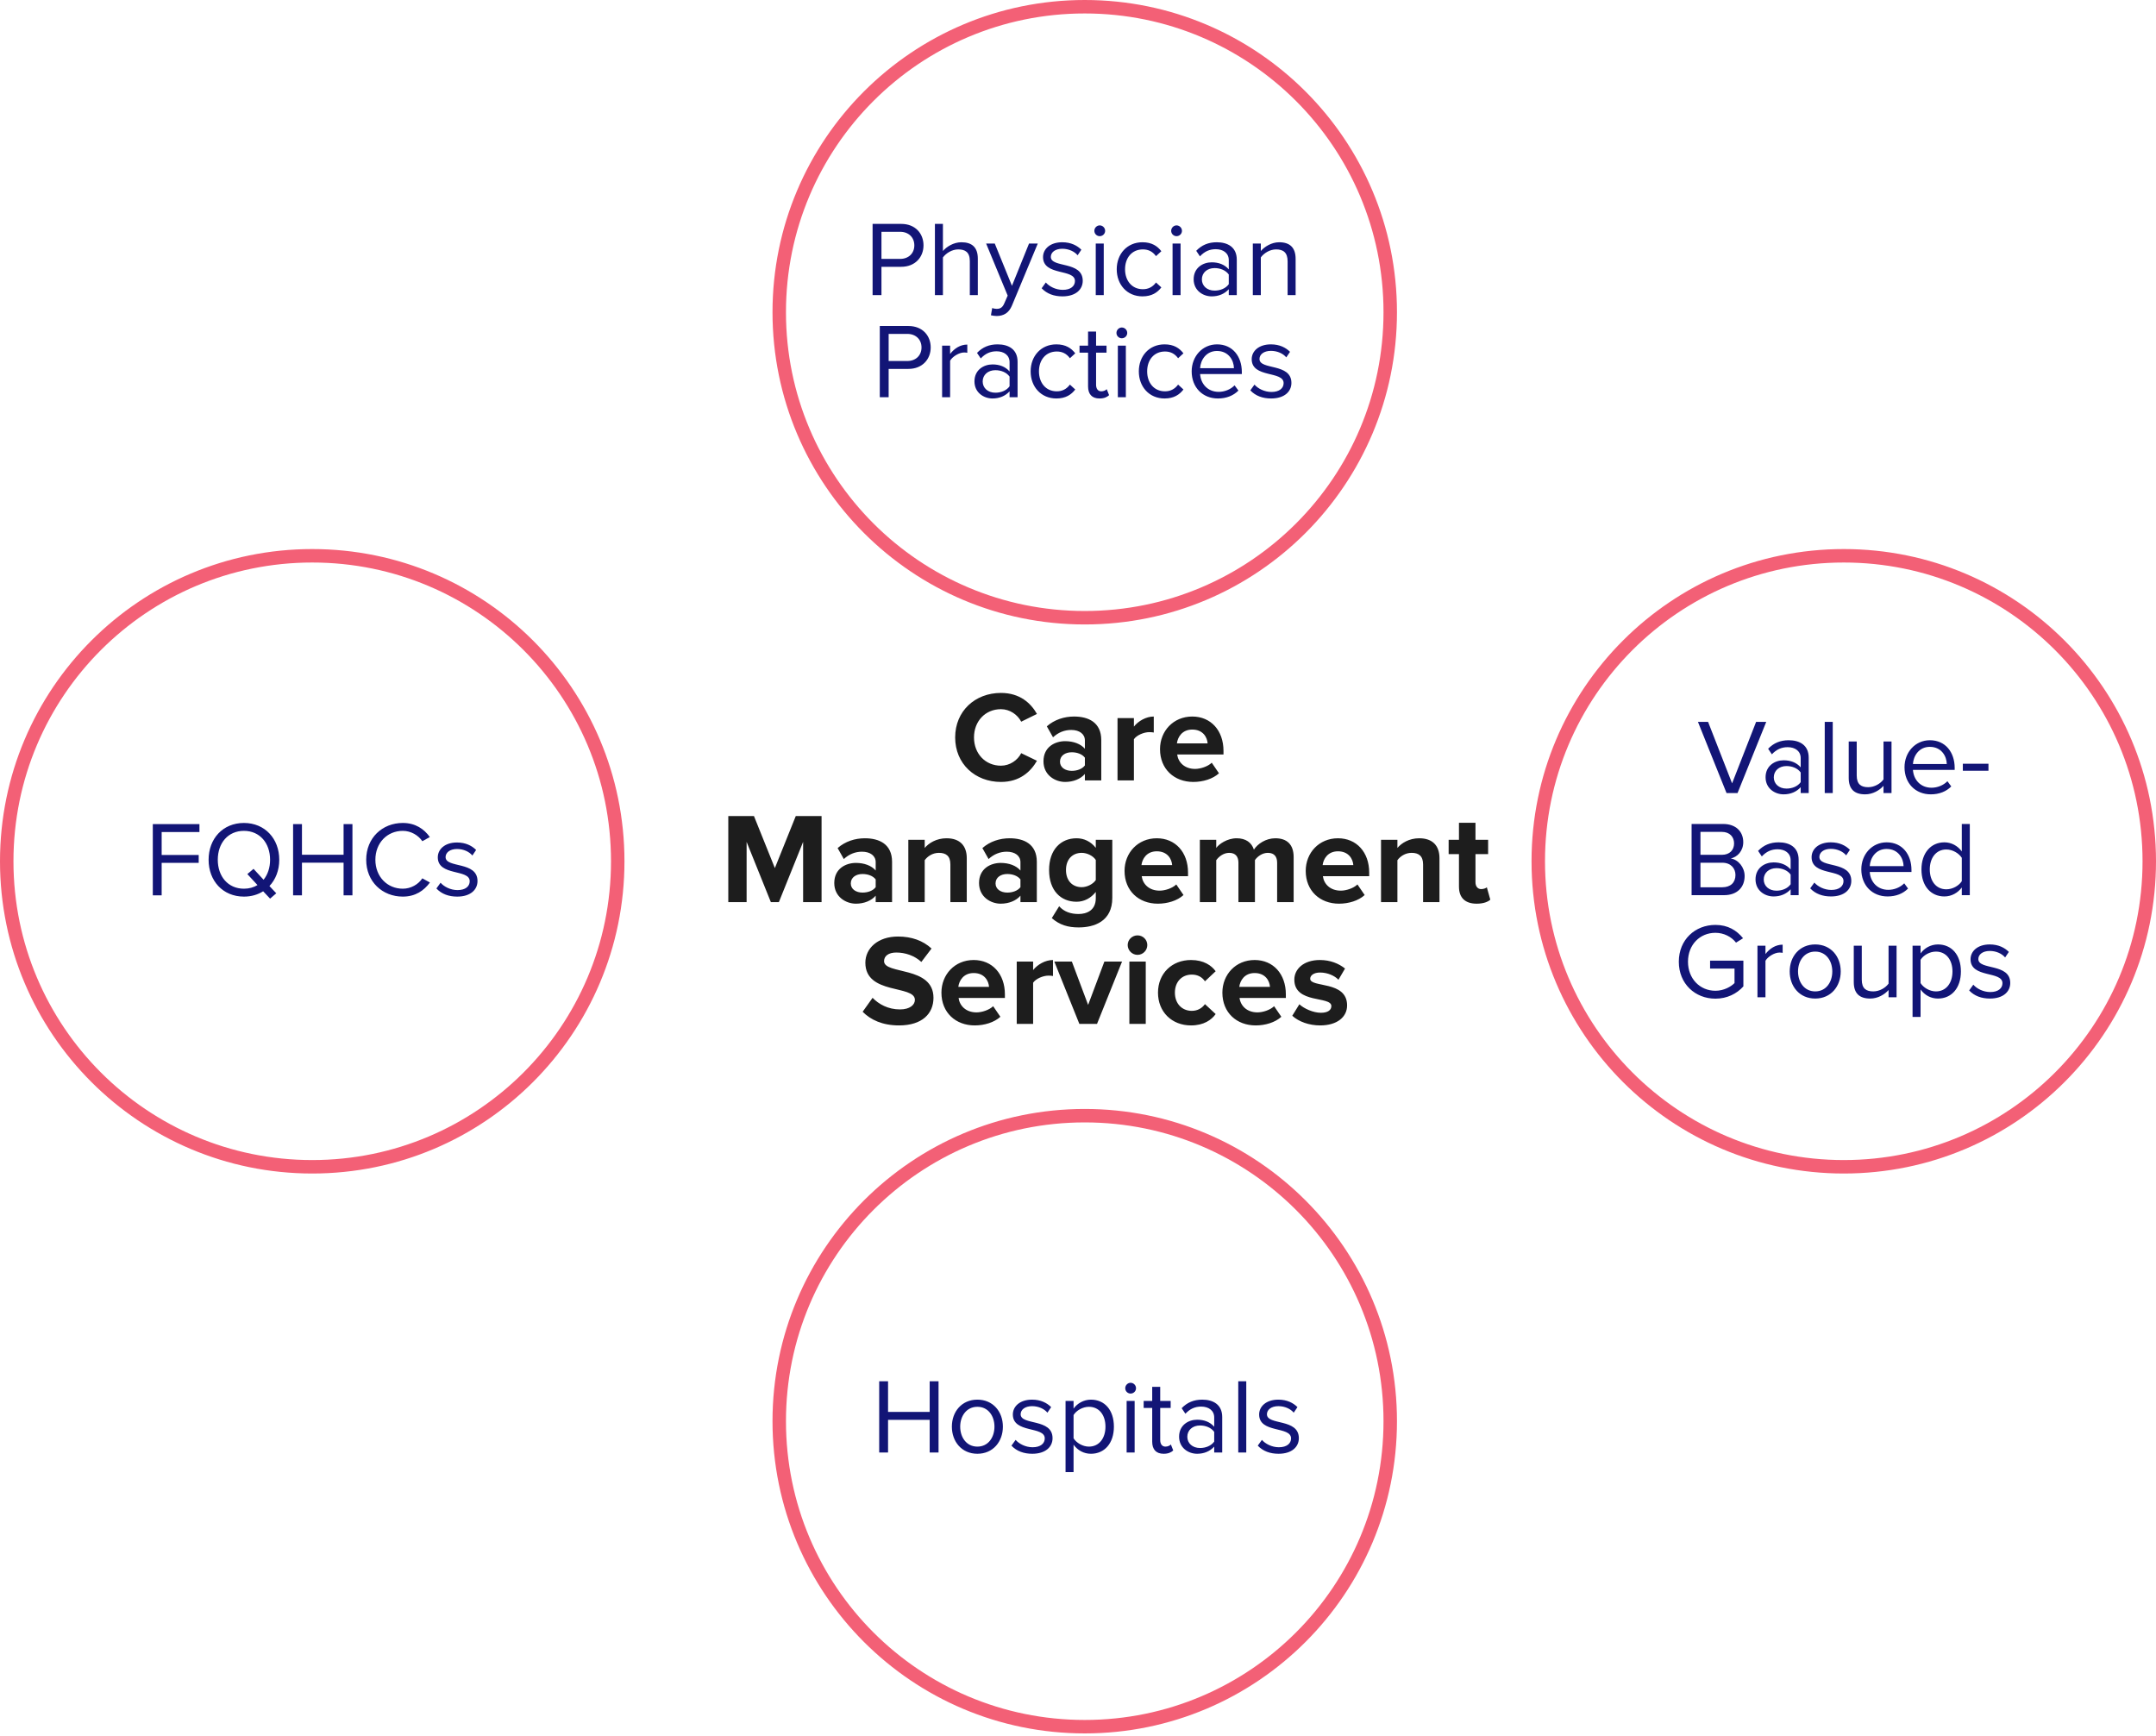 <svg width="549" height="442" viewBox="0 0 549 442" fill="none" xmlns="http://www.w3.org/2000/svg">
<path d="M254.883 199.113C248.313 199.113 243.221 194.514 243.221 187.779C243.221 181.045 248.313 176.446 254.883 176.446C259.712 176.446 262.505 179.074 264.049 181.8L260.041 183.771C259.121 181.997 257.15 180.585 254.883 180.585C250.908 180.585 248.017 183.64 248.017 187.779C248.017 191.919 250.908 194.974 254.883 194.974C257.15 194.974 259.121 193.594 260.041 191.787L264.049 193.725C262.472 196.452 259.712 199.113 254.883 199.113ZM280.426 198.719H276.254V197.076C275.17 198.357 273.297 199.113 271.228 199.113C268.698 199.113 265.709 197.405 265.709 193.857C265.709 190.145 268.698 188.732 271.228 188.732C273.33 188.732 275.203 189.422 276.254 190.67V188.535C276.254 186.925 274.874 185.874 272.772 185.874C271.063 185.874 269.486 186.498 268.14 187.746L266.563 184.954C268.501 183.246 270.998 182.457 273.494 182.457C277.108 182.457 280.426 183.903 280.426 188.469V198.719ZM272.903 196.288C274.25 196.288 275.564 195.828 276.254 194.908V192.937C275.564 192.017 274.25 191.557 272.903 191.557C271.26 191.557 269.913 192.411 269.913 193.955C269.913 195.434 271.26 196.288 272.903 196.288ZM288.736 198.719H284.564V182.852H288.736V185.02C289.853 183.607 291.824 182.457 293.795 182.457V186.531C293.5 186.465 293.105 186.432 292.646 186.432C291.266 186.432 289.426 187.221 288.736 188.239V198.719ZM303.859 199.113C299.03 199.113 295.384 195.861 295.384 190.769C295.384 186.17 298.767 182.457 303.597 182.457C308.327 182.457 311.547 186.005 311.547 191.196V192.116H299.753C300.016 194.12 301.626 195.795 304.319 195.795C305.666 195.795 307.539 195.204 308.557 194.218L310.397 196.912C308.82 198.357 306.323 199.113 303.859 199.113ZM307.506 189.29C307.407 187.779 306.356 185.775 303.597 185.775C301.001 185.775 299.884 187.714 299.687 189.29H307.506ZM209.203 229.719H204.505V214.377L198.329 229.719H196.292L190.116 214.377V229.719H185.451V207.807H191.989L197.31 221.046L202.632 207.807H209.203V229.719ZM227.155 229.719H222.983V228.076C221.899 229.357 220.026 230.113 217.956 230.113C215.427 230.113 212.437 228.405 212.437 224.857C212.437 221.145 215.427 219.732 217.956 219.732C220.059 219.732 221.931 220.422 222.983 221.67V219.535C222.983 217.925 221.603 216.874 219.5 216.874C217.792 216.874 216.215 217.498 214.868 218.746L213.292 215.954C215.23 214.246 217.726 213.457 220.223 213.457C223.837 213.457 227.155 214.903 227.155 219.469V229.719ZM219.632 227.288C220.979 227.288 222.293 226.828 222.983 225.908V223.937C222.293 223.017 220.979 222.557 219.632 222.557C217.989 222.557 216.642 223.411 216.642 224.955C216.642 226.434 217.989 227.288 219.632 227.288ZM246.175 229.719H242.003V220.126C242.003 217.925 240.853 217.17 239.079 217.17C237.436 217.17 236.155 218.089 235.465 219.042V229.719H231.293V213.852H235.465V215.921C236.484 214.706 238.422 213.457 241.017 213.457C244.499 213.457 246.175 215.428 246.175 218.516V229.719ZM264.016 229.719H259.844V228.076C258.76 229.357 256.888 230.113 254.818 230.113C252.288 230.113 249.299 228.405 249.299 224.857C249.299 221.145 252.288 219.732 254.818 219.732C256.92 219.732 258.793 220.422 259.844 221.67V219.535C259.844 217.925 258.464 216.874 256.362 216.874C254.654 216.874 253.077 217.498 251.73 218.746L250.153 215.954C252.091 214.246 254.588 213.457 257.085 213.457C260.698 213.457 264.016 214.903 264.016 219.469V229.719ZM256.493 227.288C257.84 227.288 259.154 226.828 259.844 225.908V223.937C259.154 223.017 257.84 222.557 256.493 222.557C254.851 222.557 253.504 223.411 253.504 224.955C253.504 226.434 254.851 227.288 256.493 227.288ZM274.659 236.158C271.932 236.158 269.83 235.533 267.826 233.792L269.699 230.77C270.98 232.183 272.655 232.741 274.659 232.741C276.663 232.741 279.028 231.854 279.028 228.733V227.123C277.78 228.7 276.072 229.62 274.133 229.62C270.158 229.62 267.136 226.828 267.136 221.539C267.136 216.348 270.126 213.457 274.133 213.457C276.039 213.457 277.747 214.279 279.028 215.888V213.852H283.233V228.635C283.233 234.679 278.568 236.158 274.659 236.158ZM275.448 225.908C276.827 225.908 278.338 225.12 279.028 224.101V218.976C278.338 217.925 276.827 217.17 275.448 217.17C273.082 217.17 271.44 218.812 271.44 221.539C271.44 224.265 273.082 225.908 275.448 225.908ZM294.829 230.113C289.999 230.113 286.353 226.861 286.353 221.769C286.353 217.17 289.737 213.457 294.566 213.457C299.296 213.457 302.516 217.005 302.516 222.196V223.116H290.722C290.985 225.12 292.595 226.795 295.288 226.795C296.635 226.795 298.508 226.204 299.526 225.218L301.366 227.912C299.789 229.357 297.292 230.113 294.829 230.113ZM298.475 220.29C298.376 218.779 297.325 216.775 294.566 216.775C291.97 216.775 290.854 218.714 290.656 220.29H298.475ZM329.412 229.719H325.207V219.699C325.207 218.221 324.55 217.17 322.842 217.17C321.364 217.17 320.148 218.155 319.557 219.009V229.719H315.352V219.699C315.352 218.221 314.695 217.17 312.987 217.17C311.541 217.17 310.326 218.155 309.701 219.042V229.719H305.529V213.852H309.701V215.921C310.358 214.969 312.461 213.457 314.892 213.457C317.224 213.457 318.703 214.541 319.294 216.348C320.214 214.903 322.316 213.457 324.747 213.457C327.671 213.457 329.412 215.001 329.412 218.254V229.719ZM340.962 230.113C336.132 230.113 332.486 226.861 332.486 221.769C332.486 217.17 335.87 213.457 340.699 213.457C345.429 213.457 348.649 217.005 348.649 222.196V223.116H336.855C337.118 225.12 338.728 226.795 341.421 226.795C342.768 226.795 344.641 226.204 345.659 225.218L347.499 227.912C345.922 229.357 343.425 230.113 340.962 230.113ZM344.608 220.29C344.509 218.779 343.458 216.775 340.699 216.775C338.103 216.775 336.987 218.714 336.789 220.29H344.608ZM366.544 229.719H362.372V220.126C362.372 217.925 361.222 217.17 359.448 217.17C357.806 217.17 356.524 218.089 355.834 219.042V229.719H351.662V213.852H355.834V215.921C356.853 214.706 358.791 213.457 361.386 213.457C364.869 213.457 366.544 215.428 366.544 218.516V229.719ZM376.008 230.113C373.085 230.113 371.508 228.602 371.508 225.777V217.498H368.88V213.852H371.508V209.515H375.713V213.852H378.932V217.498H375.713V224.66C375.713 225.645 376.238 226.401 377.158 226.401C377.782 226.401 378.374 226.171 378.604 225.941L379.491 229.095C378.867 229.653 377.75 230.113 376.008 230.113ZM228.927 261.113C224.722 261.113 221.7 259.7 219.663 257.631L222.193 254.083C223.737 255.692 226.135 257.039 229.157 257.039C231.72 257.039 232.968 255.857 232.968 254.608C232.968 250.732 220.353 253.393 220.353 245.147C220.353 241.501 223.507 238.478 228.665 238.478C232.147 238.478 235.038 239.53 237.206 241.534L234.611 244.95C232.837 243.308 230.471 242.552 228.237 242.552C226.234 242.552 225.117 243.439 225.117 244.753C225.117 248.235 237.699 245.903 237.699 254.083C237.699 258.091 234.841 261.113 228.927 261.113ZM248.198 261.113C243.369 261.113 239.723 257.861 239.723 252.769C239.723 248.17 243.106 244.457 247.935 244.457C252.666 244.457 255.885 248.005 255.885 253.196V254.116H244.092C244.355 256.12 245.964 257.795 248.658 257.795C250.005 257.795 251.878 257.204 252.896 256.218L254.736 258.912C253.159 260.357 250.662 261.113 248.198 261.113ZM251.845 251.29C251.746 249.779 250.695 247.775 247.935 247.775C245.34 247.775 244.223 249.714 244.026 251.29H251.845ZM263.071 260.719H258.899V244.852H263.071V247.02C264.188 245.607 266.159 244.457 268.13 244.457V248.531C267.835 248.465 267.44 248.432 266.98 248.432C265.601 248.432 263.761 249.221 263.071 250.239V260.719ZM279.344 260.719H274.844L268.47 244.852H272.938L277.077 255.89L281.217 244.852H285.717L279.344 260.719ZM289.649 243.143C288.303 243.143 287.153 242.026 287.153 240.647C287.153 239.267 288.303 238.183 289.649 238.183C291.029 238.183 292.146 239.267 292.146 240.647C292.146 242.026 291.029 243.143 289.649 243.143ZM291.752 260.719H287.58V244.852H291.752V260.719ZM303.28 261.113C298.386 261.113 294.87 257.664 294.87 252.769C294.87 247.907 298.386 244.457 303.28 244.457C306.533 244.457 308.504 245.87 309.555 247.315L306.828 249.878C306.073 248.761 304.923 248.17 303.478 248.17C300.948 248.17 299.174 250.009 299.174 252.769C299.174 255.528 300.948 257.401 303.478 257.401C304.923 257.401 306.073 256.744 306.828 255.692L309.555 258.222C308.504 259.7 306.533 261.113 303.28 261.113ZM319.74 261.113C314.911 261.113 311.264 257.861 311.264 252.769C311.264 248.17 314.648 244.457 319.477 244.457C324.207 244.457 327.427 248.005 327.427 253.196V254.116H315.633C315.896 256.12 317.506 257.795 320.2 257.795C321.547 257.795 323.419 257.204 324.437 256.218L326.277 258.912C324.7 260.357 322.204 261.113 319.74 261.113ZM323.386 251.29C323.288 249.779 322.236 247.775 319.477 247.775C316.882 247.775 315.765 249.714 315.568 251.29H323.386ZM336.157 261.113C333.397 261.113 330.736 260.193 329.061 258.649L330.868 255.725C332.017 256.809 334.383 257.894 336.354 257.894C338.161 257.894 339.015 257.171 339.015 256.185C339.015 253.557 329.586 255.692 329.586 249.451C329.586 246.79 331.919 244.457 336.091 244.457C338.785 244.457 340.92 245.377 342.497 246.626L340.822 249.484C339.869 248.465 338.062 247.644 336.124 247.644C334.613 247.644 333.627 248.334 333.627 249.221C333.627 251.586 343.023 249.615 343.023 256.021C343.023 258.912 340.559 261.113 336.157 261.113Z" fill="#1D1D1D"/>
<path d="M224.452 75.141H222.196V57.013H229.48C233.122 57.013 235.16 59.513 235.16 62.476C235.16 65.438 233.067 67.938 229.48 67.938H224.452V75.141ZM229.208 65.927C231.355 65.927 232.823 64.514 232.823 62.476C232.823 60.437 231.355 59.024 229.208 59.024H224.452V65.927H229.208ZM248.991 75.141H246.953V66.498C246.953 64.188 245.757 63.508 243.991 63.508C242.414 63.508 240.892 64.487 240.104 65.547V75.141H238.066V57.013H240.104V63.916C241.028 62.829 242.822 61.688 244.806 61.688C247.551 61.688 248.991 63.019 248.991 65.873V75.141ZM252.328 80.277L252.654 78.429C252.953 78.565 253.442 78.647 253.768 78.647C254.665 78.647 255.263 78.348 255.725 77.26L256.595 75.276L251.105 62.014H253.306L257.682 72.776L262.03 62.014H264.259L257.682 77.804C256.894 79.707 255.562 80.44 253.823 80.468C253.388 80.468 252.708 80.386 252.328 80.277ZM270.544 75.467C268.396 75.467 266.576 74.814 265.244 73.401L266.304 71.934C267.173 72.939 268.831 73.809 270.625 73.809C272.636 73.809 273.723 72.858 273.723 71.553C273.723 68.373 265.597 70.33 265.597 65.465C265.597 63.427 267.364 61.688 270.489 61.688C272.718 61.688 274.294 62.53 275.354 63.59L274.403 65.003C273.615 64.052 272.174 63.345 270.489 63.345C268.695 63.345 267.581 64.242 267.581 65.411C267.581 68.292 275.707 66.389 275.707 71.499C275.707 73.7 273.941 75.467 270.544 75.467ZM280.024 60.138C279.291 60.138 278.666 59.54 278.666 58.779C278.666 58.018 279.291 57.393 280.024 57.393C280.785 57.393 281.41 58.018 281.41 58.779C281.41 59.54 280.785 60.138 280.024 60.138ZM281.057 75.141H279.019V62.014H281.057V75.141ZM290.912 75.467C286.999 75.467 284.362 72.477 284.362 68.564C284.362 64.677 286.999 61.688 290.912 61.688C293.304 61.688 294.717 62.666 295.723 63.97L294.364 65.221C293.494 64.025 292.38 63.508 291.021 63.508C288.222 63.508 286.482 65.656 286.482 68.564C286.482 71.472 288.222 73.646 291.021 73.646C292.38 73.646 293.494 73.102 294.364 71.934L295.723 73.184C294.717 74.488 293.304 75.467 290.912 75.467ZM299.585 60.138C298.851 60.138 298.226 59.54 298.226 58.779C298.226 58.018 298.851 57.393 299.585 57.393C300.346 57.393 300.971 58.018 300.971 58.779C300.971 59.54 300.346 60.138 299.585 60.138ZM300.618 75.141H298.58V62.014H300.618V75.141ZM314.93 75.141H312.892V73.646C311.805 74.842 310.31 75.467 308.543 75.467C306.315 75.467 303.95 73.972 303.95 71.118C303.95 68.183 306.315 66.797 308.543 66.797C310.337 66.797 311.832 67.368 312.892 68.591V66.226C312.892 64.46 311.479 63.454 309.576 63.454C308 63.454 306.722 64.025 305.554 65.275L304.603 63.862C306.016 62.394 307.701 61.688 309.848 61.688C312.62 61.688 314.93 62.938 314.93 66.118V75.141ZM309.277 73.999C310.718 73.999 312.104 73.456 312.892 72.368V69.895C312.104 68.808 310.718 68.265 309.277 68.265C307.375 68.265 306.043 69.46 306.043 71.145C306.043 72.803 307.375 73.999 309.277 73.999ZM329.915 75.141H327.876V66.552C327.876 64.242 326.708 63.508 324.941 63.508C323.338 63.508 321.816 64.487 321.055 65.547V75.141H319.016V62.014H321.055V63.916C321.979 62.829 323.772 61.688 325.729 61.688C328.474 61.688 329.915 63.074 329.915 65.927V75.141ZM226.283 101.141H224.028V83.013H231.311C234.953 83.013 236.992 85.513 236.992 88.476C236.992 91.438 234.899 93.938 231.311 93.938H226.283V101.141ZM231.04 91.927C233.187 91.927 234.654 90.514 234.654 88.476C234.654 86.437 233.187 85.024 231.04 85.024H226.283V91.927H231.04ZM241.936 101.141H239.897V88.014H241.936V90.133C242.996 88.747 244.518 87.742 246.311 87.742V89.835C246.067 89.78 245.822 89.753 245.496 89.753C244.246 89.753 242.534 90.786 241.936 91.846V101.141ZM259.114 101.141H257.076V99.646C255.989 100.842 254.494 101.467 252.727 101.467C250.499 101.467 248.134 99.972 248.134 97.118C248.134 94.183 250.499 92.797 252.727 92.797C254.521 92.797 256.016 93.368 257.076 94.591V92.226C257.076 90.46 255.663 89.454 253.76 89.454C252.184 89.454 250.906 90.025 249.738 91.275L248.787 89.862C250.2 88.394 251.885 87.688 254.032 87.688C256.804 87.688 259.114 88.938 259.114 92.118V101.141ZM253.461 99.999C254.902 99.999 256.288 99.456 257.076 98.368V95.895C256.288 94.808 254.902 94.265 253.461 94.265C251.559 94.265 250.227 95.46 250.227 97.145C250.227 98.803 251.559 99.999 253.461 99.999ZM268.989 101.467C265.076 101.467 262.439 98.477 262.439 94.564C262.439 90.677 265.076 87.688 268.989 87.688C271.381 87.688 272.794 88.666 273.8 89.97L272.441 91.221C271.571 90.025 270.457 89.508 269.098 89.508C266.299 89.508 264.559 91.656 264.559 94.564C264.559 97.472 266.299 99.646 269.098 99.646C270.457 99.646 271.571 99.102 272.441 97.934L273.8 99.184C272.794 100.488 271.381 101.467 268.989 101.467ZM279.972 101.467C278.043 101.467 277.064 100.352 277.064 98.396V89.807H274.89V88.014H277.064V84.426H279.103V88.014H281.766V89.807H279.103V97.961C279.103 98.939 279.538 99.646 280.434 99.646C281.005 99.646 281.549 99.401 281.821 99.102L282.418 100.624C281.902 101.113 281.168 101.467 279.972 101.467ZM285.651 86.138C284.917 86.138 284.292 85.54 284.292 84.779C284.292 84.018 284.917 83.393 285.651 83.393C286.412 83.393 287.037 84.018 287.037 84.779C287.037 85.54 286.412 86.138 285.651 86.138ZM286.684 101.141H284.646V88.014H286.684V101.141ZM296.539 101.467C292.625 101.467 289.989 98.477 289.989 94.564C289.989 90.677 292.625 87.688 296.539 87.688C298.931 87.688 300.344 88.666 301.349 89.97L299.991 91.221C299.121 90.025 298.007 89.508 296.648 89.508C293.848 89.508 292.109 91.656 292.109 94.564C292.109 97.472 293.848 99.646 296.648 99.646C298.007 99.646 299.121 99.102 299.991 97.934L301.349 99.184C300.344 100.488 298.931 101.467 296.539 101.467ZM310.131 101.467C306.245 101.467 303.445 98.667 303.445 94.564C303.445 90.759 306.163 87.688 309.914 87.688C313.882 87.688 316.219 90.786 316.219 94.727V95.243H305.592C305.755 97.716 307.495 99.782 310.321 99.782C311.816 99.782 313.338 99.184 314.371 98.124L315.349 99.456C314.045 100.76 312.278 101.467 310.131 101.467ZM314.208 93.748C314.181 91.791 312.876 89.373 309.887 89.373C307.087 89.373 305.701 91.737 305.592 93.748H314.208ZM323.679 101.467C321.532 101.467 319.711 100.814 318.379 99.401L319.439 97.934C320.309 98.939 321.967 99.809 323.76 99.809C325.772 99.809 326.859 98.858 326.859 97.553C326.859 94.373 318.732 96.33 318.732 91.465C318.732 89.427 320.499 87.688 323.624 87.688C325.853 87.688 327.429 88.53 328.489 89.59L327.538 91.003C326.75 90.052 325.309 89.345 323.624 89.345C321.831 89.345 320.716 90.242 320.716 91.411C320.716 94.292 328.843 92.389 328.843 97.499C328.843 99.7 327.076 101.467 323.679 101.467Z" fill="#121576"/>
<circle cx="276.215" cy="79.506" r="77.792" stroke="#F36076" stroke-width="3.427"/>
<path d="M238.988 369.859H236.732V361.543H226.133V369.859H223.877V351.732H226.133V359.532H236.732V351.732H238.988V369.859ZM248.878 370.186C244.883 370.186 242.383 367.087 242.383 363.282C242.383 359.477 244.883 356.406 248.878 356.406C252.874 356.406 255.374 359.477 255.374 363.282C255.374 367.087 252.874 370.186 248.878 370.186ZM248.878 368.365C251.678 368.365 253.227 365.973 253.227 363.282C253.227 360.619 251.678 358.227 248.878 358.227C246.079 358.227 244.503 360.619 244.503 363.282C244.503 365.973 246.079 368.365 248.878 368.365ZM262.855 370.186C260.708 370.186 258.887 369.533 257.555 368.12L258.615 366.652C259.485 367.658 261.143 368.528 262.937 368.528C264.948 368.528 266.035 367.576 266.035 366.272C266.035 363.092 257.909 365.049 257.909 360.184C257.909 358.146 259.675 356.406 262.801 356.406C265.029 356.406 266.606 357.249 267.666 358.309L266.714 359.722C265.926 358.771 264.486 358.064 262.801 358.064C261.007 358.064 259.893 358.961 259.893 360.13C259.893 363.01 268.019 361.108 268.019 366.218C268.019 368.419 266.252 370.186 262.855 370.186ZM277.799 370.186C276.005 370.186 274.429 369.343 273.369 367.875V374.86H271.33V356.732H273.369V358.689C274.32 357.357 275.951 356.406 277.799 356.406C281.25 356.406 283.642 359.015 283.642 363.282C283.642 367.522 281.25 370.186 277.799 370.186ZM277.282 368.365C279.919 368.365 281.495 366.19 281.495 363.282C281.495 360.374 279.919 358.227 277.282 358.227C275.679 358.227 274.075 359.178 273.369 360.32V366.245C274.075 367.386 275.679 368.365 277.282 368.365ZM287.889 354.857C287.155 354.857 286.53 354.259 286.53 353.498C286.53 352.737 287.155 352.112 287.889 352.112C288.65 352.112 289.275 352.737 289.275 353.498C289.275 354.259 288.65 354.857 287.889 354.857ZM288.922 369.859H286.883V356.732H288.922V369.859ZM296.304 370.186C294.374 370.186 293.396 369.071 293.396 367.114V358.526H291.221V356.732H293.396V353.145H295.434V356.732H298.097V358.526H295.434V366.68C295.434 367.658 295.869 368.365 296.766 368.365C297.336 368.365 297.88 368.12 298.152 367.821L298.75 369.343C298.233 369.832 297.5 370.186 296.304 370.186ZM311.223 369.859H309.185V368.365C308.097 369.56 306.603 370.186 304.836 370.186C302.608 370.186 300.243 368.691 300.243 365.837C300.243 362.902 302.608 361.516 304.836 361.516C306.63 361.516 308.125 362.086 309.185 363.309V360.945C309.185 359.178 307.771 358.173 305.869 358.173C304.293 358.173 303.015 358.744 301.847 359.994L300.895 358.58C302.309 357.113 303.994 356.406 306.141 356.406C308.913 356.406 311.223 357.656 311.223 360.836V369.859ZM305.57 368.718C307.01 368.718 308.396 368.174 309.185 367.087V364.614C308.396 363.527 307.01 362.983 305.57 362.983C303.667 362.983 302.336 364.179 302.336 365.864C302.336 367.522 303.667 368.718 305.57 368.718ZM317.347 369.859H315.309V351.732H317.347V369.859ZM325.572 370.186C323.425 370.186 321.604 369.533 320.272 368.12L321.332 366.652C322.202 367.658 323.86 368.528 325.653 368.528C327.664 368.528 328.752 367.576 328.752 366.272C328.752 363.092 320.625 365.049 320.625 360.184C320.625 358.146 322.392 356.406 325.517 356.406C327.746 356.406 329.322 357.249 330.382 358.309L329.431 359.722C328.643 358.771 327.202 358.064 325.517 358.064C323.724 358.064 322.609 358.961 322.609 360.13C322.609 363.01 330.736 361.108 330.736 366.218C330.736 368.419 328.969 370.186 325.572 370.186Z" fill="#121576"/>
<circle cx="276.215" cy="361.889" r="77.792" stroke="#F36076" stroke-width="3.427"/>
<path d="M442.443 201.945H439.643L432.36 183.818H434.942L441.057 199.472L447.172 183.818H449.754L442.443 201.945ZM460.563 201.945H458.525V200.451C457.438 201.646 455.943 202.271 454.176 202.271C451.948 202.271 449.583 200.777 449.583 197.923C449.583 194.988 451.948 193.602 454.176 193.602C455.97 193.602 457.465 194.172 458.525 195.395V193.031C458.525 191.264 457.111 190.259 455.209 190.259C453.633 190.259 452.355 190.829 451.187 192.08L450.235 190.666C451.649 189.199 453.334 188.492 455.481 188.492C458.253 188.492 460.563 189.742 460.563 192.922V201.945ZM454.91 200.804C456.35 200.804 457.737 200.26 458.525 199.173V196.7C457.737 195.613 456.35 195.069 454.91 195.069C453.008 195.069 451.676 196.265 451.676 197.95C451.676 199.608 453.008 200.804 454.91 200.804ZM466.687 201.945H464.649V183.818H466.687V201.945ZM481.652 201.945H479.614V200.097C478.608 201.239 476.896 202.271 474.939 202.271C472.194 202.271 470.754 200.94 470.754 198.086V188.818H472.792V197.461C472.792 199.771 473.961 200.451 475.727 200.451C477.331 200.451 478.853 199.526 479.614 198.467V188.818H481.652V201.945ZM491.648 202.271C487.761 202.271 484.962 199.472 484.962 195.368C484.962 191.563 487.68 188.492 491.43 188.492C495.398 188.492 497.735 191.59 497.735 195.531V196.048H487.109C487.272 198.521 489.011 200.586 491.838 200.586C493.333 200.586 494.855 199.988 495.887 198.929L496.866 200.26C495.561 201.565 493.795 202.271 491.648 202.271ZM495.724 194.553C495.697 192.596 494.393 190.177 491.403 190.177C488.604 190.177 487.218 192.542 487.109 194.553H495.724ZM506.337 196.265H499.814V194.471H506.337V196.265ZM439.007 227.945H430.745V209.818H438.817C441.969 209.818 443.899 211.72 443.899 214.438C443.899 216.721 442.377 218.243 440.719 218.596C442.649 218.895 444.252 220.879 444.252 223.053C444.252 225.961 442.323 227.945 439.007 227.945ZM438.436 217.672C440.474 217.672 441.562 216.422 441.562 214.764C441.562 213.133 440.474 211.829 438.436 211.829H433.001V217.672H438.436ZM438.545 225.934C440.665 225.934 441.915 224.738 441.915 222.809C441.915 221.151 440.773 219.683 438.545 219.683H433.001V225.934H438.545ZM458.002 227.945H455.963V226.451C454.876 227.646 453.382 228.271 451.615 228.271C449.386 228.271 447.022 226.777 447.022 223.923C447.022 220.988 449.386 219.602 451.615 219.602C453.409 219.602 454.904 220.172 455.963 221.395V219.031C455.963 217.264 454.55 216.259 452.648 216.259C451.071 216.259 449.794 216.829 448.625 218.08L447.674 216.666C449.087 215.199 450.772 214.492 452.92 214.492C455.692 214.492 458.002 215.742 458.002 218.922V227.945ZM452.349 226.804C453.789 226.804 455.175 226.26 455.963 225.173V222.7C455.175 221.613 453.789 221.069 452.349 221.069C450.446 221.069 449.115 222.265 449.115 223.95C449.115 225.608 450.446 226.804 452.349 226.804ZM466.246 228.271C464.099 228.271 462.278 227.619 460.946 226.206L462.006 224.738C462.876 225.744 464.534 226.614 466.328 226.614C468.339 226.614 469.426 225.662 469.426 224.358C469.426 221.178 461.3 223.135 461.3 218.27C461.3 216.232 463.066 214.492 466.192 214.492C468.42 214.492 469.997 215.335 471.057 216.395L470.105 217.808C469.317 216.857 467.877 216.15 466.192 216.15C464.398 216.15 463.284 217.047 463.284 218.216C463.284 221.096 471.41 219.194 471.41 224.303C471.41 226.505 469.643 228.271 466.246 228.271ZM480.646 228.271C476.76 228.271 473.96 225.472 473.96 221.368C473.96 217.563 476.678 214.492 480.429 214.492C484.397 214.492 486.734 217.59 486.734 221.531V222.048H476.108C476.271 224.521 478.01 226.586 480.837 226.586C482.331 226.586 483.853 225.988 484.886 224.929L485.864 226.26C484.56 227.565 482.793 228.271 480.646 228.271ZM484.723 220.553C484.696 218.596 483.391 216.177 480.402 216.177C477.602 216.177 476.216 218.542 476.108 220.553H484.723ZM501.586 227.945H499.548V225.988C498.57 227.32 496.966 228.271 495.118 228.271C491.694 228.271 489.275 225.662 489.275 221.395C489.275 217.21 491.666 214.492 495.118 214.492C496.885 214.492 498.488 215.362 499.548 216.802V209.818H501.586V227.945ZM495.607 226.451C497.238 226.451 498.814 225.526 499.548 224.385V218.433C498.814 217.292 497.238 216.313 495.607 216.313C492.971 216.313 491.395 218.487 491.395 221.395C491.395 224.303 492.971 226.451 495.607 226.451ZM436.812 254.299C431.648 254.299 427.49 250.521 427.49 244.895C427.49 239.269 431.648 235.519 436.812 235.519C440.019 235.519 442.247 236.932 443.851 238.916L442.057 240.03C440.916 238.563 438.986 237.53 436.812 237.53C432.844 237.53 429.827 240.574 429.827 244.895C429.827 249.189 432.844 252.287 436.812 252.287C438.986 252.287 440.78 251.228 441.676 250.331V246.634H435.453V244.623H443.932V251.173C442.247 253.048 439.774 254.299 436.812 254.299ZM449.555 253.945H447.517V240.818H449.555V242.938C450.615 241.552 452.137 240.547 453.931 240.547V242.639C453.686 242.585 453.442 242.558 453.115 242.558C451.865 242.558 450.153 243.59 449.555 244.65V253.945ZM462.222 254.271C458.227 254.271 455.727 251.173 455.727 247.368C455.727 243.563 458.227 240.492 462.222 240.492C466.217 240.492 468.718 243.563 468.718 247.368C468.718 251.173 466.217 254.271 462.222 254.271ZM462.222 252.451C465.022 252.451 466.571 250.059 466.571 247.368C466.571 244.705 465.022 242.313 462.222 242.313C459.423 242.313 457.847 244.705 457.847 247.368C457.847 250.059 459.423 252.451 462.222 252.451ZM482.939 253.945H480.901V252.097C479.895 253.239 478.183 254.271 476.226 254.271C473.481 254.271 472.041 252.94 472.041 250.086V240.818H474.079V249.461C474.079 251.771 475.248 252.451 477.014 252.451C478.618 252.451 480.14 251.526 480.901 250.467V240.818H482.939V253.945ZM493.478 254.271C491.685 254.271 490.108 253.429 489.048 251.961V258.946H487.01V240.818H489.048V242.775C490 241.443 491.63 240.492 493.478 240.492C496.93 240.492 499.322 243.101 499.322 247.368C499.322 251.608 496.93 254.271 493.478 254.271ZM492.962 252.451C495.598 252.451 497.175 250.276 497.175 247.368C497.175 244.46 495.598 242.313 492.962 242.313C491.358 242.313 489.755 243.264 489.048 244.406V250.331C489.755 251.472 491.358 252.451 492.962 252.451ZM506.721 254.271C504.574 254.271 502.753 253.619 501.422 252.206L502.482 250.738C503.351 251.744 505.009 252.614 506.803 252.614C508.814 252.614 509.901 251.662 509.901 250.358C509.901 247.178 501.775 249.135 501.775 244.27C501.775 242.232 503.541 240.492 506.667 240.492C508.896 240.492 510.472 241.335 511.532 242.395L510.581 243.808C509.792 242.857 508.352 242.15 506.667 242.15C504.873 242.15 503.759 243.047 503.759 244.216C503.759 247.096 511.885 245.194 511.885 250.303C511.885 252.505 510.119 254.271 506.721 254.271Z" fill="#121576"/>
<circle cx="469.494" cy="219.318" r="77.792" stroke="#F36076" stroke-width="3.427"/>
<path d="M41.165 227.984H38.91V209.857H50.786V211.868H41.165V217.711H50.596V219.722H41.165V227.984ZM62.114 228.311C56.733 228.311 53.118 224.288 53.118 218.934C53.118 213.58 56.733 209.558 62.114 209.558C67.469 209.558 71.11 213.58 71.11 218.934C71.11 221.625 70.186 223.962 68.61 225.62L70.349 227.468L68.773 228.827L67.007 226.952C65.648 227.821 63.99 228.311 62.114 228.311ZM62.114 226.299C63.419 226.299 64.588 225.973 65.566 225.375L62.984 222.576L64.561 221.244L67.115 224.016C68.175 222.712 68.773 220.945 68.773 218.934C68.773 214.694 66.164 211.569 62.114 211.569C58.038 211.569 55.456 214.694 55.456 218.934C55.456 223.147 58.038 226.299 62.114 226.299ZM89.745 227.984H87.489V219.668H76.89V227.984H74.634V209.857H76.89V217.657H87.489V209.857H89.745V227.984ZM102.571 228.311C97.353 228.311 93.249 224.506 93.249 218.934C93.249 213.363 97.353 209.558 102.571 209.558C105.778 209.558 108.006 211.107 109.447 213.145L107.544 214.205C106.512 212.683 104.636 211.569 102.571 211.569C98.603 211.569 95.586 214.613 95.586 218.934C95.586 223.228 98.603 226.299 102.571 226.299C104.636 226.299 106.512 225.212 107.544 223.663L109.474 224.723C107.952 226.789 105.778 228.311 102.571 228.311ZM116.426 228.311C114.279 228.311 112.458 227.658 111.126 226.245L112.186 224.777C113.056 225.783 114.713 226.653 116.507 226.653C118.518 226.653 119.605 225.701 119.605 224.397C119.605 221.217 111.479 223.174 111.479 218.309C111.479 216.271 113.246 214.531 116.371 214.531C118.6 214.531 120.176 215.374 121.236 216.434L120.285 217.847C119.497 216.896 118.056 216.189 116.371 216.189C114.578 216.189 113.463 217.086 113.463 218.255C113.463 221.135 121.589 219.233 121.589 224.343C121.589 226.544 119.823 228.311 116.426 228.311Z" fill="#121576"/>
<circle cx="79.506" cy="219.318" r="77.792" stroke="#F36076" stroke-width="3.427"/>
</svg>
